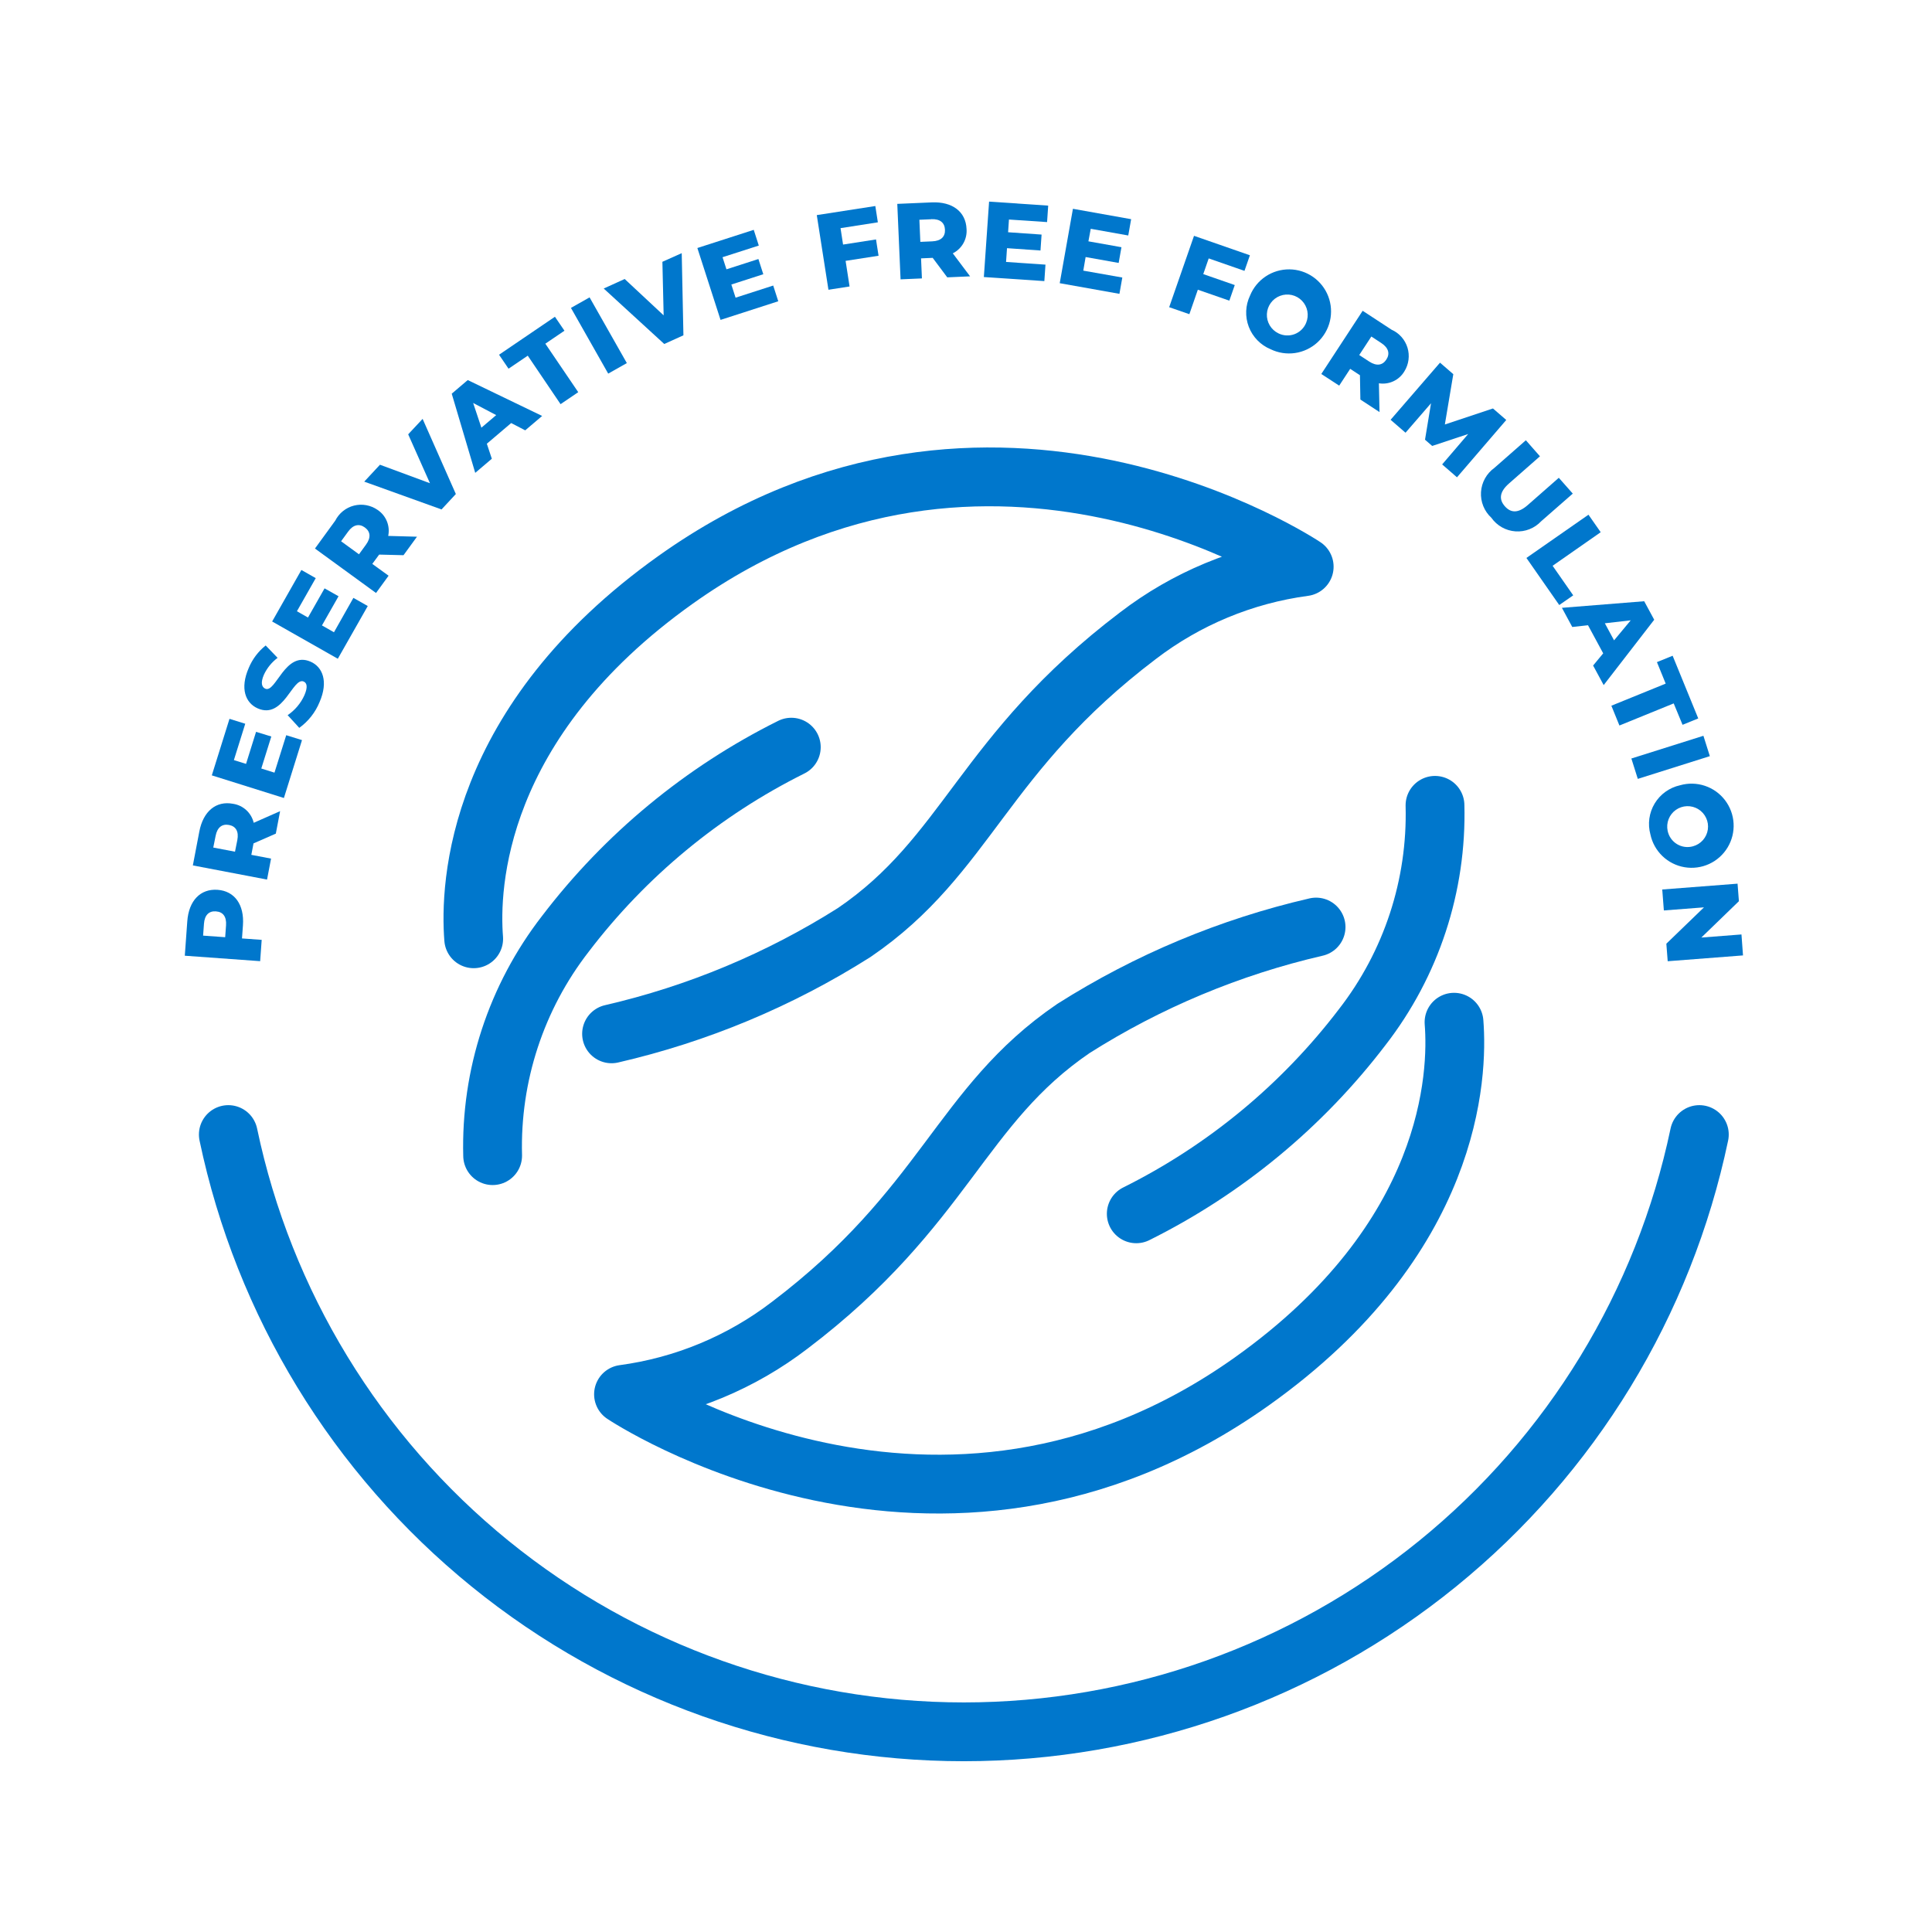 <?xml version="1.0" encoding="UTF-8"?>
<svg xmlns="http://www.w3.org/2000/svg" width="460" height="460" viewBox="0 0 460 460" fill="none">
  <path d="M117.295 275.154C116.792 256.089 122.904 237.437 134.594 222.367C148.885 203.614 167.297 188.399 188.406 177.896" stroke="#0077CC" stroke-width="14" stroke-linecap="round" stroke-linejoin="round"></path>
  <path d="M145.609 246.152C166.088 241.431 185.619 233.276 203.375 222.034C230.431 203.6 233.869 179.482 270.899 151.389C282.442 142.534 296.104 136.859 310.524 134.928C310.524 134.928 235.72 84.814 160.917 138.005C113.092 172.008 111.795 211.023 112.782 223.52" stroke="#0077CC" stroke-width="14" stroke-linecap="round" stroke-linejoin="round"></path>
  <path d="M341.666 191.746C342.165 210.813 336.047 229.465 324.352 244.533C310.06 263.285 291.649 278.501 270.539 289.003" stroke="#0077CC" stroke-width="14" stroke-linecap="round" stroke-linejoin="round"></path>
  <path d="M313.352 220.726C292.871 225.455 273.34 233.619 255.586 244.871C228.53 263.306 225.092 287.423 188.062 315.516C176.524 324.368 162.868 330.043 148.454 331.977C148.454 331.977 223.257 382.086 298.061 328.9C345.885 294.897 347.183 255.882 346.196 243.385" stroke="#0077CC" stroke-width="14" stroke-linecap="round" stroke-linejoin="round"></path>
  <path d="M51.806 211.861C55.881 212.155 58.193 215.415 57.844 220.311L57.617 223.438L62.307 223.776L61.941 228.849L44 227.552L44.593 219.352C44.948 214.456 47.704 211.567 51.806 211.861ZM51.429 216.99C49.766 216.868 48.713 217.849 48.563 219.95L48.358 222.767L53.614 223.144L53.819 220.327C53.969 218.226 53.07 217.106 51.435 217.001L51.429 216.99Z" fill="#0077CC"></path>
  <path d="M60.361 200.806L59.84 203.534L64.536 204.432L63.582 209.422L45.918 206.051L47.459 197.978C48.38 193.16 51.457 190.604 55.493 191.381C56.671 191.558 57.768 192.083 58.645 192.889C59.521 193.696 60.136 194.746 60.411 195.905L66.692 193.133L65.672 198.483L60.361 200.806ZM51.335 199.026L50.78 201.798L55.953 202.785L56.508 200.013C56.901 197.945 56.142 196.725 54.528 196.42C52.915 196.115 51.728 196.958 51.335 199.026Z" fill="#0077CC"></path>
  <path d="M68.151 175.048L71.905 176.217L67.597 190L50.432 184.611L54.64 171.15L58.393 172.32L55.688 180.974L58.582 181.878L60.966 174.249L64.597 175.358L62.213 182.981L65.351 183.963L68.151 175.048Z" fill="#0077CC"></path>
  <path d="M71.256 173.3L68.484 170.273C70.228 169.096 71.61 167.456 72.475 165.538C73.313 163.603 73.102 162.616 72.298 162.267C69.681 161.158 67.519 171.338 61.392 168.676C58.449 167.396 57.085 163.947 59.219 159.046C60.091 156.947 61.479 155.102 63.255 153.685L66.094 156.629C64.693 157.679 63.573 159.06 62.834 160.648C61.986 162.605 62.335 163.598 63.161 163.975C65.684 165.084 67.863 154.893 73.939 157.538C76.817 158.785 78.219 162.256 76.09 167.157C75.087 169.618 73.412 171.746 71.256 173.3Z" fill="#0077CC"></path>
  <path d="M84.141 142.352L87.562 144.293L80.432 156.845L64.797 147.974L71.76 135.71L75.176 137.651L70.696 145.535L73.329 147.032L77.277 140.085L80.604 141.964L76.656 148.911L79.517 150.536L84.141 142.352Z" fill="#0077CC"></path>
  <path d="M90.277 132.046L88.641 134.263L92.522 137.074L89.528 141.188L74.991 130.604L79.831 123.951C80.275 123.071 80.903 122.296 81.672 121.68C82.442 121.063 83.335 120.62 84.291 120.379C85.247 120.138 86.244 120.105 87.213 120.284C88.183 120.462 89.103 120.847 89.911 121.412C90.9 122.074 91.668 123.017 92.117 124.12C92.565 125.223 92.674 126.434 92.428 127.599L99.281 127.788L96.076 132.19L90.277 132.046ZM82.875 126.59L81.212 128.874L85.47 131.973L87.133 129.689C88.375 127.987 88.203 126.562 86.873 125.592C85.542 124.622 84.1 124.888 82.875 126.59Z" fill="#0077CC"></path>
  <path d="M100.623 99.734L108.535 117.625L105.125 121.296L86.724 114.676L90.466 110.651L102.37 115.053L97.186 103.41L100.623 99.734Z" fill="#0077CC"></path>
  <path d="M121.709 100.726L115.915 105.649L117.102 109.225L113.149 112.585L107.555 93.735L111.369 90.491L129.083 99.035L125.052 102.461L121.709 100.726ZM118.144 98.835L112.655 95.947L114.618 101.829L118.144 98.835Z" fill="#0077CC"></path>
  <path d="M125.656 84.686L121.082 87.785L118.82 84.459L132.127 75.416L134.394 78.743L129.842 81.831L137.676 93.374L133.468 96.229L125.656 84.686Z" fill="#0077CC"></path>
  <path d="M135.94 73.31L140.376 70.804L149.247 86.45L144.811 88.956L135.94 73.31Z" fill="#0077CC"></path>
  <path d="M162.315 60.275L162.719 79.835L158.156 81.903L143.741 68.697L148.731 66.429L158.012 75.084L157.713 62.332L162.315 60.275Z" fill="#0077CC"></path>
  <path d="M184.098 67.987L185.301 71.729L171.557 76.165L166.04 59.05L179.463 54.725L180.666 58.468L172.033 61.24L172.965 64.123L180.572 61.672L181.736 65.293L174.129 67.743L175.138 70.876L184.098 67.987Z" fill="#0077CC"></path>
  <path d="M200.127 54.32L200.731 58.229L208.576 57.009L209.181 60.89L201.335 62.11L202.278 68.209L197.249 68.99L194.472 51.215L208.41 49.053L209.014 52.934L200.127 54.32Z" fill="#0077CC"></path>
  <path d="M222.071 61.394L219.299 61.516L219.504 66.29L214.42 66.512L213.639 48.543L221.855 48.188C226.756 47.977 229.95 50.406 230.127 54.492C230.225 55.678 229.966 56.867 229.383 57.906C228.8 58.944 227.92 59.784 226.856 60.319L230.976 65.797L225.537 66.035L222.071 61.394ZM221.722 52.202L218.9 52.324L219.128 57.586L221.95 57.464C224.056 57.375 225.065 56.355 224.993 54.691C224.921 53.028 223.823 52.091 221.722 52.185V52.202Z" fill="#0077CC"></path>
  <path d="M248.921 63.008L248.655 66.928L234.251 65.963L235.498 48L249.57 48.959L249.304 52.879L240.228 52.269L240.023 55.296L247.995 55.851L247.735 59.643L239.762 59.089L239.54 62.371L248.921 63.008Z" fill="#0077CC"></path>
  <path d="M267.218 66.08L266.531 69.961L252.315 67.427L255.459 49.713L269.32 52.186L268.632 56.067L259.7 54.476L259.146 57.459L267.013 58.861L266.348 62.604L258.481 61.201L257.926 64.439L267.218 66.08Z" fill="#0077CC"></path>
  <path d="M287.788 61.527L286.491 65.264L293.992 67.87L292.7 71.585L285.199 68.979L283.181 74.806L278.374 73.143L284.29 56.149L297.596 60.779L296.304 64.493L287.788 61.527Z" fill="#0077CC"></path>
  <path d="M297.633 70.366C298.391 68.506 299.691 66.917 301.363 65.806C303.036 64.694 305.004 64.112 307.012 64.133C309.02 64.154 310.975 64.779 312.624 65.926C314.272 67.073 315.538 68.689 316.256 70.565C316.974 72.44 317.112 74.488 316.651 76.443C316.19 78.397 315.152 80.168 313.672 81.526C312.192 82.883 310.338 83.763 308.35 84.053C306.363 84.343 304.335 84.029 302.528 83.151C301.344 82.661 300.273 81.935 299.379 81.017C298.485 80.099 297.787 79.009 297.329 77.812C296.871 76.615 296.662 75.338 296.714 74.058C296.766 72.777 297.079 71.521 297.633 70.366ZM310.983 76.864C311.35 75.987 311.452 75.023 311.277 74.09C311.101 73.156 310.656 72.294 309.997 71.611C309.337 70.927 308.492 70.452 307.565 70.243C306.638 70.035 305.671 70.103 304.782 70.438C303.893 70.773 303.122 71.361 302.564 72.13C302.005 72.898 301.685 73.814 301.641 74.763C301.597 75.711 301.832 76.652 302.317 77.469C302.802 78.286 303.515 78.943 304.369 79.359C304.962 79.656 305.611 79.828 306.274 79.862C306.937 79.897 307.599 79.794 308.221 79.561C308.842 79.327 309.408 78.967 309.883 78.504C310.359 78.041 310.733 77.484 310.983 76.869V76.864Z" fill="#0077CC"></path>
  <path d="M323.796 89.338L321.473 87.818L318.856 91.816L314.598 89.044L324.444 73.997L331.325 78.499C332.226 78.898 333.031 79.486 333.685 80.224C334.339 80.962 334.827 81.832 335.115 82.775C335.403 83.718 335.485 84.712 335.355 85.689C335.226 86.666 334.887 87.604 334.363 88.439C333.751 89.46 332.847 90.274 331.768 90.777C330.689 91.28 329.484 91.449 328.309 91.261L328.458 98.114L323.901 95.131L323.796 89.338ZM328.874 81.67L326.512 80.123L323.629 84.531L325.997 86.078C327.76 87.231 329.174 86.992 330.077 85.617C330.981 84.242 330.637 82.823 328.874 81.67Z" fill="#0077CC"></path>
  <path d="M343.37 110.578L349.568 103.337L340.997 106.176L339.289 104.696L340.72 96.013L334.649 103.027L331.095 99.95L342.86 86.35L346.025 89.088L344.013 101.07L355.467 97.255L358.633 99.994L346.901 113.644L343.37 110.578Z" fill="#0077CC"></path>
  <path d="M355.81 111.399L363.3 104.823L366.655 108.643L359.281 115.119C356.963 117.154 356.886 118.933 358.294 120.536C359.702 122.138 361.46 122.271 363.771 120.236L371.145 113.761L374.472 117.525L366.954 124.101C366.176 124.934 365.222 125.583 364.161 126.001C363.1 126.418 361.959 126.594 360.822 126.515C359.685 126.435 358.579 126.104 357.587 125.543C356.594 124.982 355.739 124.208 355.084 123.275C354.244 122.503 353.587 121.555 353.161 120.498C352.734 119.44 352.549 118.301 352.619 117.164C352.688 116.026 353.011 114.918 353.563 113.921C354.115 112.923 354.883 112.062 355.81 111.399Z" fill="#0077CC"></path>
  <path d="M378.207 122.548L381.118 126.718L369.669 134.712L374.576 141.748L371.249 144.055L363.432 132.844L378.207 122.548Z" fill="#0077CC"></path>
  <path d="M381.713 155.559L378.098 148.867L374.35 149.283L371.883 144.72L391.476 143.151L393.86 147.559L381.829 163.116L379.312 158.459L381.713 155.559ZM384.302 152.465L388.266 147.697L382.106 148.401L384.302 152.465Z" fill="#0077CC"></path>
  <path d="M396.594 162.766L394.509 157.649L398.246 156.129L404.345 171.055L400.608 172.574L398.501 167.478L385.577 172.74L383.659 168.027L396.594 162.766Z" fill="#0077CC"></path>
  <path d="M405.575 175.186L407.105 180.037L389.951 185.448L388.421 180.597L405.575 175.186Z" fill="#0077CC"></path>
  <path d="M400.014 186.967C401.947 186.416 404.002 186.46 405.91 187.093C407.819 187.727 409.492 188.919 410.714 190.516C411.935 192.113 412.648 194.041 412.759 196.048C412.87 198.056 412.375 200.05 411.337 201.772C410.3 203.495 408.768 204.865 406.941 205.705C405.115 206.545 403.078 206.816 401.095 206.482C399.112 206.149 397.275 205.227 395.824 203.835C394.372 202.444 393.373 200.649 392.956 198.682C392.615 197.448 392.529 196.158 392.703 194.891C392.877 193.623 393.307 192.404 393.967 191.308C394.628 190.211 395.504 189.261 396.544 188.515C397.583 187.769 398.764 187.242 400.014 186.967ZM403.091 201.498C404.007 201.249 404.831 200.737 405.46 200.025C406.089 199.313 406.495 198.433 406.629 197.492C406.763 196.552 406.619 195.593 406.214 194.734C405.81 193.875 405.162 193.153 404.351 192.657C403.541 192.162 402.603 191.915 401.654 191.946C400.705 191.978 399.785 192.287 399.01 192.835C398.234 193.383 397.636 194.147 397.289 195.031C396.942 195.915 396.862 196.882 397.058 197.811C397.189 198.462 397.453 199.079 397.834 199.623C398.214 200.167 398.703 200.626 399.269 200.972C399.836 201.318 400.467 201.544 401.125 201.634C401.783 201.725 402.452 201.678 403.091 201.498Z" fill="#0077CC"></path>
  <path d="M415.001 227.479L397.071 228.865L396.749 224.69L405.709 216.036L396.156 216.773L395.773 211.783L413.704 210.397L414.025 214.572L405.082 223.226L414.635 222.489L415.001 227.479Z" fill="#0077CC"></path>
  <path d="M54.362 270.132C62.793 310.336 84.8 346.415 116.689 372.31C148.578 398.205 188.405 412.339 229.483 412.339C270.562 412.339 310.389 398.205 342.278 372.31C374.167 346.415 396.174 310.336 404.605 270.132" stroke="#0077CC" stroke-width="14" stroke-linecap="round" stroke-linejoin="round"></path>
</svg>
